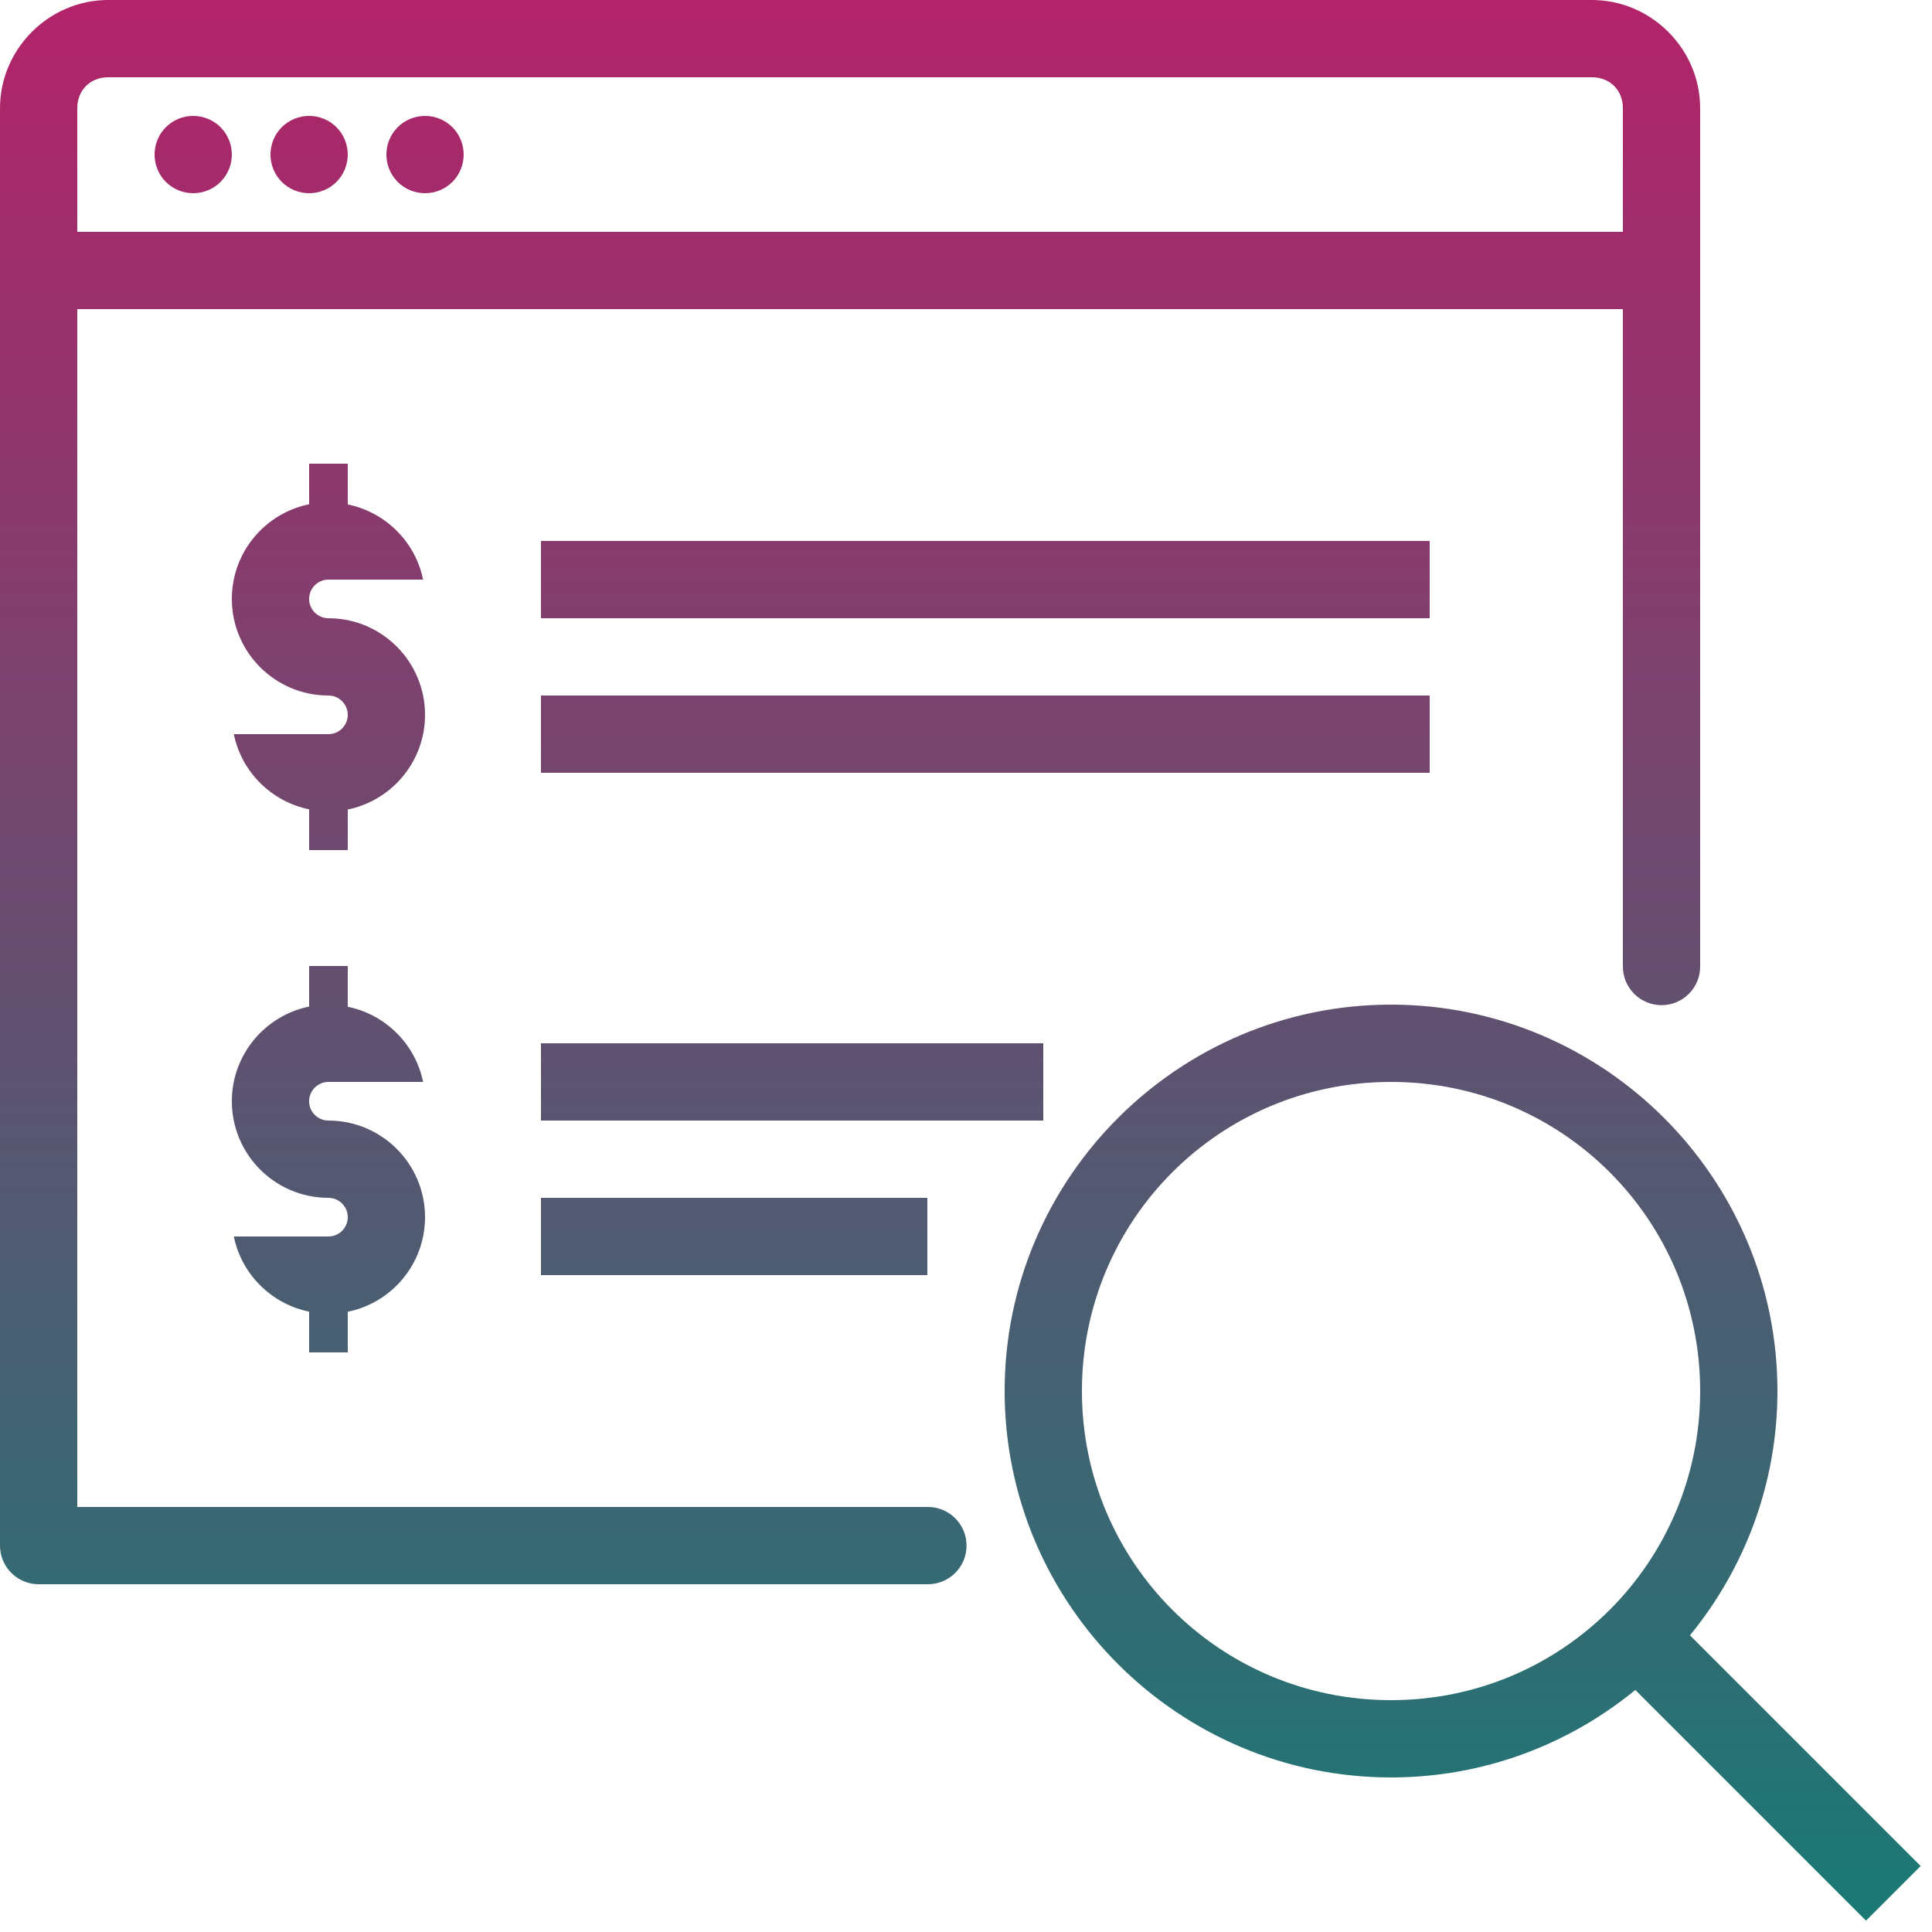 <?xml version="1.0" encoding="UTF-8"?>
<svg xmlns="http://www.w3.org/2000/svg" width="32" height="32" viewBox="0 0 32 32" fill="none">
  <path d="M1.792 0C0.811 0 0 0.811 0 1.792V5.12V25.6C1.69708e-05 25.77 0.067 25.933 0.187 26.052C0.307 26.172 0.47 26.24 0.64 26.24H15.36C15.445 26.241 15.529 26.226 15.608 26.194C15.686 26.162 15.758 26.115 15.818 26.056C15.879 25.996 15.927 25.925 15.96 25.847C15.992 25.769 16.009 25.685 16.009 25.6C16.009 25.515 15.992 25.431 15.96 25.353C15.927 25.275 15.879 25.204 15.818 25.144C15.758 25.085 15.686 25.038 15.608 25.006C15.529 24.974 15.445 24.959 15.36 24.96H1.28V5.12H26.88V16C26.879 16.085 26.895 16.169 26.926 16.248C26.958 16.326 27.005 16.398 27.064 16.458C27.124 16.519 27.195 16.567 27.273 16.599C27.351 16.632 27.435 16.649 27.52 16.649C27.605 16.649 27.689 16.632 27.767 16.599C27.845 16.567 27.916 16.519 27.976 16.458C28.035 16.398 28.082 16.326 28.114 16.248C28.145 16.169 28.161 16.085 28.16 16V4.48V1.792C28.16 0.811 27.349 0 26.367 0H1.792ZM1.792 1.28H26.367C26.666 1.28 26.88 1.494 26.88 1.792V3.84H1.28V1.792C1.28 1.494 1.494 1.28 1.792 1.28ZM3.2 1.92C3.03 1.92 2.867 1.987 2.747 2.107C2.627 2.227 2.56 2.39 2.56 2.56C2.56 2.73 2.627 2.893 2.747 3.013C2.867 3.133 3.03 3.2 3.2 3.2C3.37 3.2 3.533 3.133 3.653 3.013C3.773 2.893 3.84 2.73 3.84 2.56C3.84 2.39 3.773 2.227 3.653 2.107C3.533 1.987 3.37 1.92 3.2 1.92ZM5.12 1.92C4.95 1.92 4.787 1.987 4.667 2.107C4.547 2.227 4.48 2.39 4.48 2.56C4.48 2.73 4.547 2.893 4.667 3.013C4.787 3.133 4.95 3.2 5.12 3.2C5.29 3.2 5.453 3.133 5.573 3.013C5.693 2.893 5.76 2.73 5.76 2.56C5.76 2.39 5.693 2.227 5.573 2.107C5.453 1.987 5.29 1.92 5.12 1.92ZM7.04 1.92C6.87 1.92 6.707 1.987 6.587 2.107C6.467 2.227 6.4 2.39 6.4 2.56C6.4 2.73 6.467 2.893 6.587 3.013C6.707 3.133 6.87 3.2 7.04 3.2C7.21 3.2 7.373 3.133 7.493 3.013C7.613 2.893 7.68 2.73 7.68 2.56C7.68 2.39 7.613 2.227 7.493 2.107C7.373 1.987 7.21 1.92 7.04 1.92ZM5.12 7.68V8.352C4.39 8.501 3.84 9.147 3.84 9.92C3.84 10.803 4.557 11.52 5.44 11.52C5.616 11.52 5.76 11.664 5.76 11.84C5.76 12.016 5.616 12.16 5.44 12.16H3.873C4 12.786 4.495 13.277 5.12 13.405V14.08H5.76V13.408C6.49 13.259 7.04 12.613 7.04 11.84C7.04 10.957 6.323 10.24 5.44 10.24C5.264 10.24 5.12 10.096 5.12 9.92C5.12 9.744 5.264 9.6 5.44 9.6H7.008C6.88 8.974 6.385 8.483 5.76 8.355V7.68H5.12ZM8.96 8.96V10.24H23.68V8.96H8.96ZM8.96 11.52V12.8H23.68V11.52H8.96ZM5.12 16V16.672C4.39 16.821 3.84 17.467 3.84 18.24C3.84 19.123 4.557 19.84 5.44 19.84C5.616 19.84 5.76 19.984 5.76 20.16C5.76 20.336 5.616 20.48 5.44 20.48H3.873C4 21.106 4.495 21.597 5.12 21.725V22.4H5.76V21.727C6.49 21.579 7.04 20.933 7.04 20.16C7.04 19.277 6.323 18.56 5.44 18.56C5.264 18.56 5.12 18.416 5.12 18.24C5.12 18.064 5.264 17.92 5.44 17.92H7.008C6.88 17.294 6.385 16.803 5.76 16.675V16H5.12ZM23.04 16.64C19.513 16.64 16.64 19.513 16.64 23.04C16.64 26.567 19.513 29.44 23.04 29.44C24.574 29.44 25.982 28.895 27.086 27.991L30.907 31.812L31.812 30.907L27.991 27.086C28.895 25.982 29.44 24.574 29.44 23.04C29.44 19.513 26.567 16.64 23.04 16.64ZM8.96 17.28V18.56H17.28V17.28H8.96ZM23.04 17.92C25.875 17.92 28.16 20.205 28.16 23.04C28.16 25.875 25.875 28.16 23.04 28.16C20.205 28.16 17.92 25.875 17.92 23.04C17.92 20.205 20.205 17.92 23.04 17.92ZM8.96 19.84V21.12H15.36V19.84H8.96Z" fill="url(#paint0_linear_1_3882)"></path>
  <defs>
    <linearGradient id="paint0_linear_1_3882" x1="15.906" y1="-7.291" x2="15.906" y2="32.075" gradientUnits="userSpaceOnUse">
      <stop stop-color="#D50F67"></stop>
      <stop offset="1" stop-color="#187A75"></stop>
    </linearGradient>
  </defs>
</svg>
